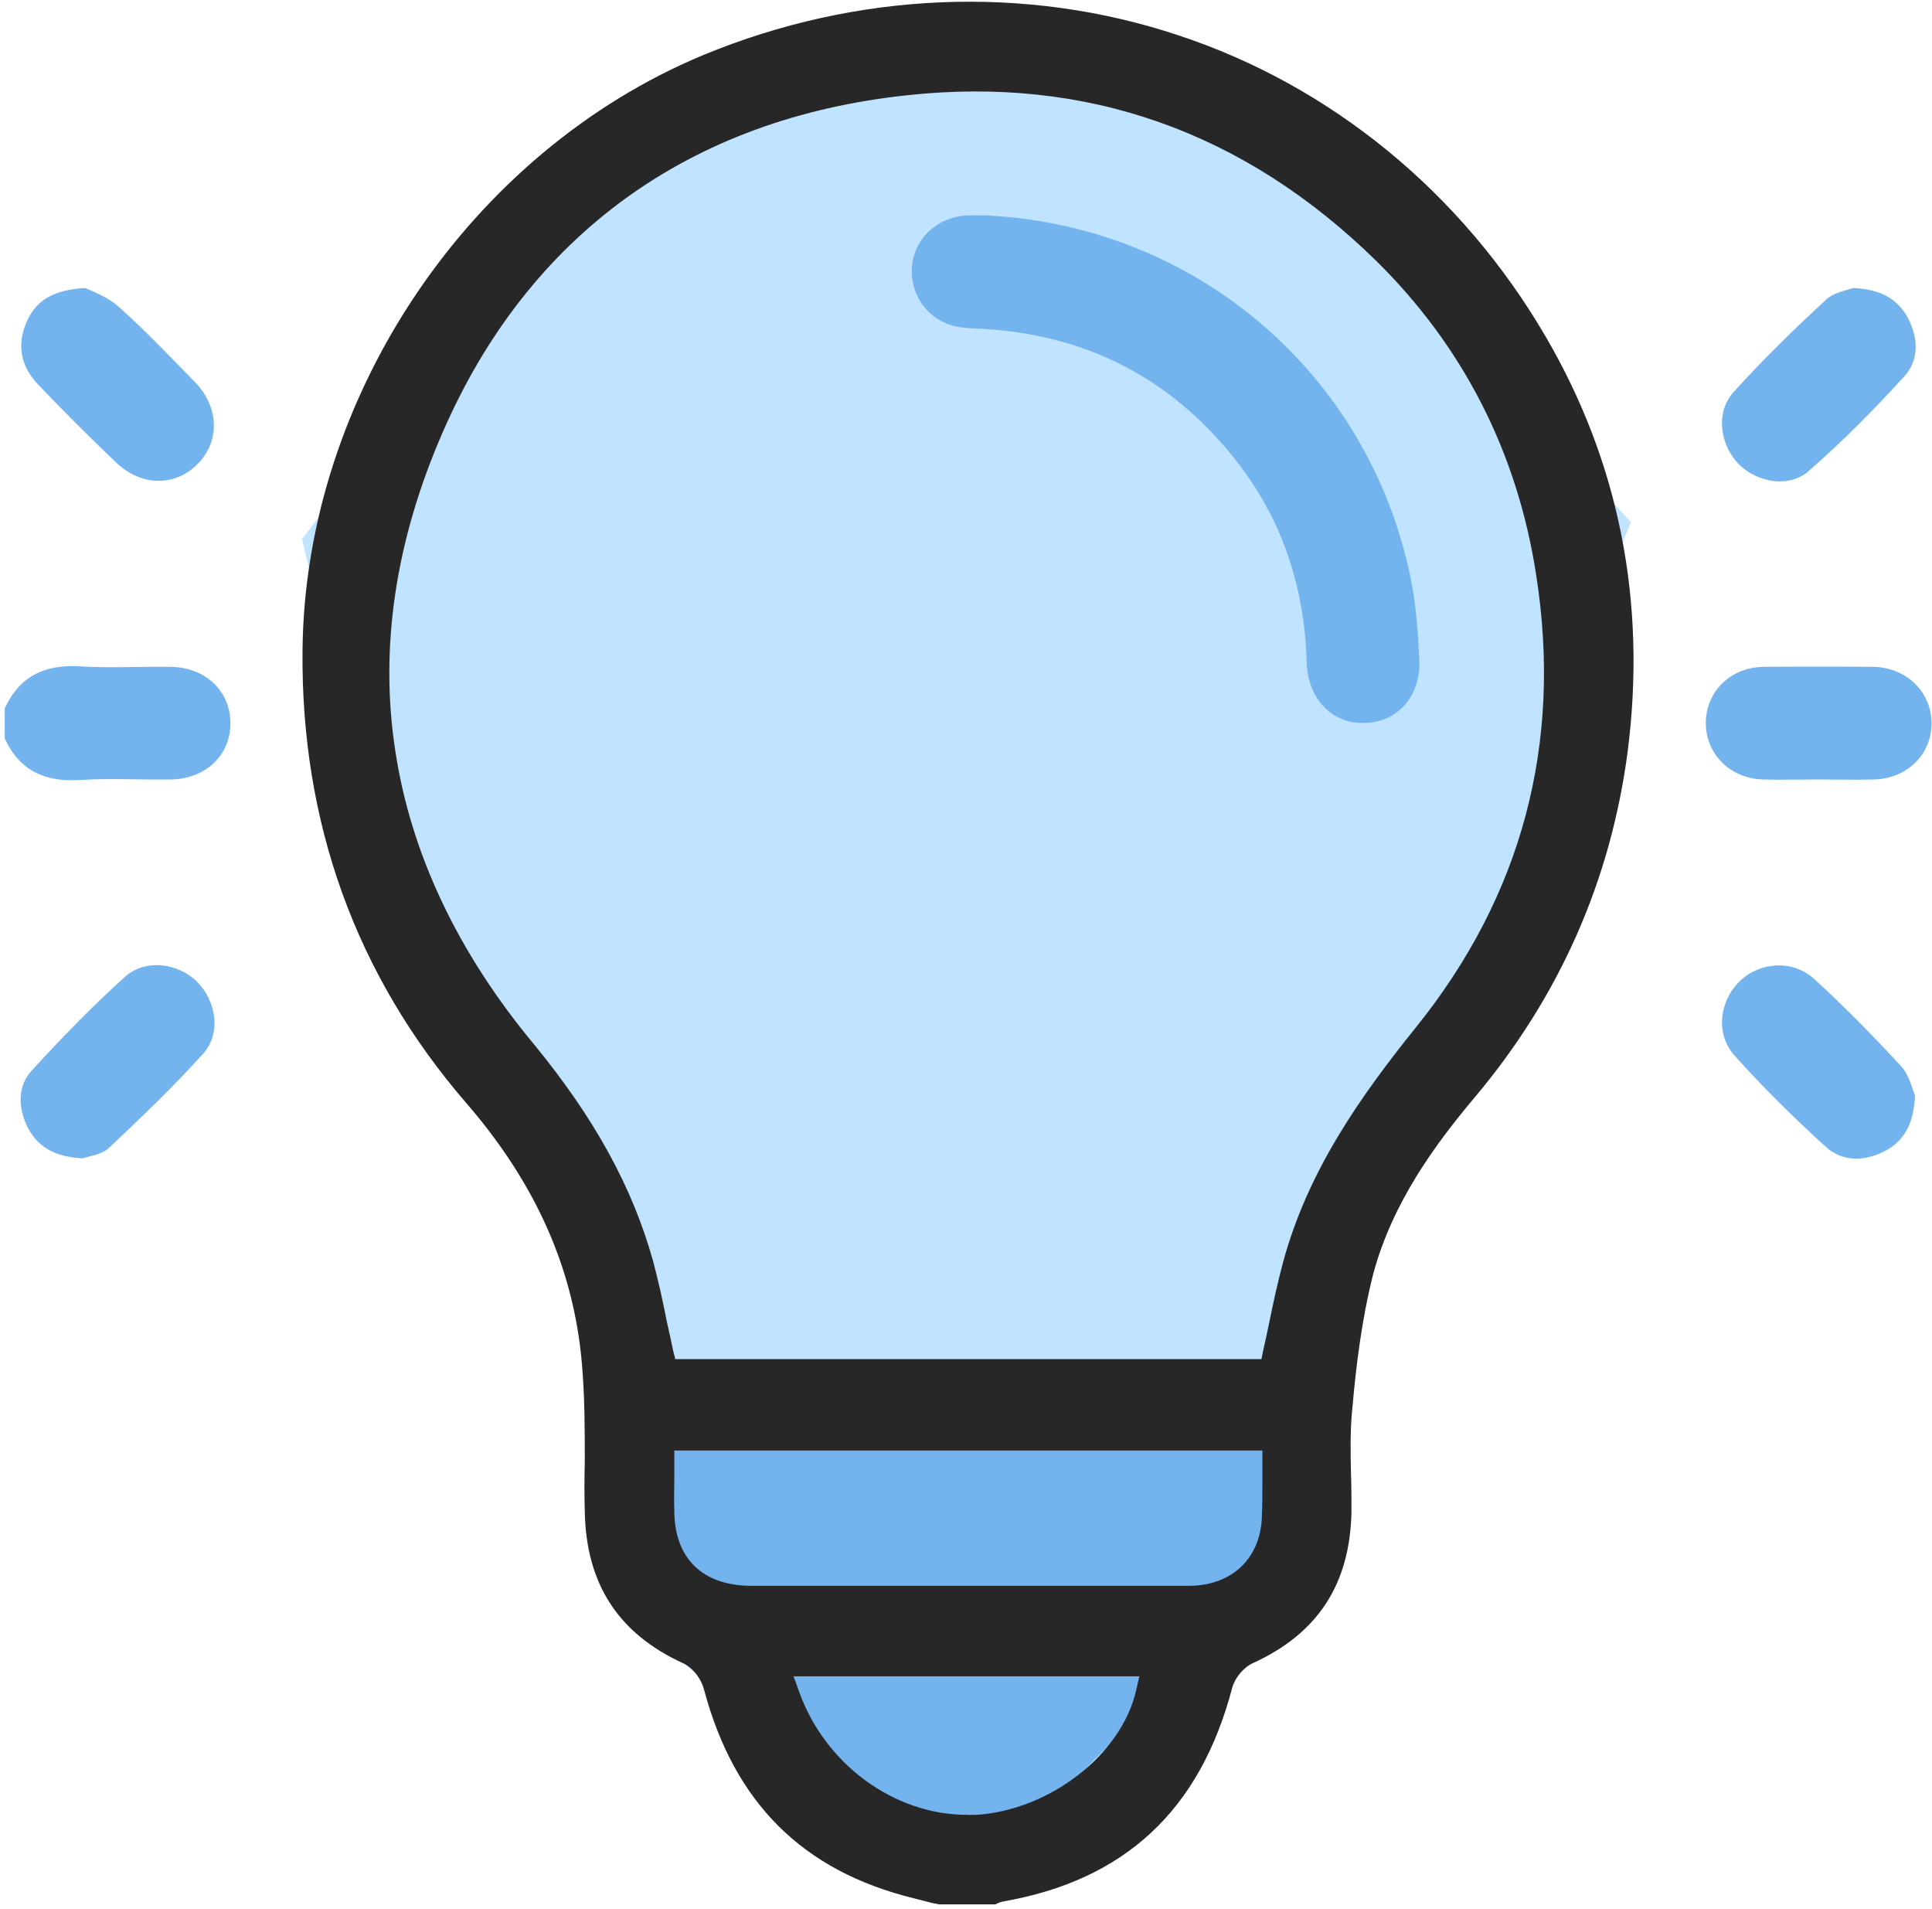 <?xml version="1.0" encoding="utf-8"?><svg version="1.2" xmlns="http://www.w3.org/2000/svg" viewBox="0 0 410 405" width="410" height="405">
	<title>Vector Smart Object-ai</title>
	<style>
		.s0 { fill: #c0e4ff } 
		.s1 { fill: #73b4ef } 
		.s2 { fill: #272727 } 
	</style>
	<g id="Layer 1">
		<path id="&lt;Path&gt;" class="s0" d="m265.4 21.8l80.7 89q-23.8 57.2-21 72.2c2.9 15-35.1 71-39.1 80q-4 9-20.6 32l-131.9-6.7-48.4-86.2-21-87.7 57-75 72.4-23.4z"/>
		<path id="&lt;Path&gt;" class="s1" d="m137 295q4 0 144 0l-12.1 38.9q-53.3 60.1-63.3 61.1-10 1-68.6-49z"/>
		<g id="&lt;Group&gt;">
			<path id="&lt;Compound Path&gt;" fill-rule="evenodd" class="s2" d="m328 71.4c15.6 26.7 21.5 56.4 17.4 88.2-3.6 27.2-14.4 51.8-32.4 73.2-8.4 10-17.5 22.3-21.6 37.6-2.4 9.5-3.6 19.2-4.4 28.3-0.5 4.7-0.4 9.4-0.3 14 0.1 2.7 0.1 5.4 0.1 8.1-0.3 15.3-7.1 25.8-20.9 32.1-2 0.9-3.8 3.1-4.4 5.2-6.8 26-22.8 40.9-48.7 45.4-0.6 0.1-1.1 0.4-1.6 0.6h-11.9l-1.5-0.3q-1.9-0.5-3.9-1c-23.6-5.8-38.1-20.3-44.5-44.3-0.5-2-2.2-4.6-4.5-5.6-13.7-6.3-20.5-16.8-20.8-32.1-0.1-3.5-0.1-7.1 0-10.6 0-6.8 0-13.8-0.6-20.7-1.7-20.1-9.7-38.3-24.6-55.5-23.4-27.1-35.1-59.5-34.7-96.2 0.6-53.7 35.5-105.5 85-126.1 32.6-13.5 68.5-15 100.9-4.2 32.4 10.7 60.1 33.4 77.9 63.9zm-86.2 284.3h-73.4l1.2 3.3c5.5 15.4 20.2 26.1 35.6 26.1q1 0 2 0c15.6-1 30.8-12.8 33.9-26.4zm26.1-41.8q0-1.8 0-3.6v-2.5h-124.8v5.8c0 2.3-0.1 4.6 0 6.9 0 10.1 5.9 15.9 16.1 16q11.7 0 23.4 0h10.1c5.7 0 11.4 0 17.1 0q8.1 0 16.4 0c8.7 0 17.6 0 26.3 0 9.1-0.1 15.2-6 15.3-15.1 0.1-2.5 0.1-4.9 0.1-7.5zm58.1-191.9c-4-26-15.5-48.5-34-66.7-28-27.4-61.4-39.2-99.4-35.1-46.3 4.9-80.4 29.7-98.6 71.4-10.1 23.1-13.5 45.9-10.1 67.8 3.3 21.7 13.2 42.7 29.5 62.3 12.8 15.6 20.8 30.2 25.2 45.9 1.1 4.2 2.1 8.6 2.9 12.8q0.7 3 1.3 6l0.5 2h124.4l0.4-2q0.7-3 1.3-6c0.9-4.4 1.8-8.5 2.9-12.6 5.3-19.6 16.7-35.5 28.1-49.7 22.6-28 31.2-60.3 25.6-96.1z"/>
		</g>
		<path id="&lt;Path&gt;" class="s1" d="m1 150.3c3.2-6.9 8.6-9.4 16.1-8.9 6.3 0.4 12.7 0 19.1 0.1 7.4 0.1 12.7 5.1 12.7 12 0 6.8-5.3 11.8-12.7 11.9-6.4 0.1-12.8-0.3-19.1 0.1-7.5 0.5-12.9-1.9-16.1-8.8q0-3.2 0-6.4z"/>
		<path id="&lt;Path&gt;" class="s1" d="m18.1 61.1c1.6 0.8 4.8 1.9 7.1 4 5.7 5.1 10.9 10.6 16.2 16 5.2 5.4 5.3 12.7 0.4 17.5-4.8 4.7-11.9 4.6-17.2-0.5q-8.5-8.1-16.6-16.6c-3.6-3.8-4.5-8.4-2.3-13.3 2-4.6 5.8-6.7 12.4-7.1z"/>
		<path id="&lt;Path&gt;" class="s1" d="m393.3 61.1c5.8 0.3 9.4 2.3 11.6 6.4 2.2 4.2 2.4 8.9-0.8 12.4-6.4 7-13 13.7-20.1 19.9-4.1 3.8-10.9 2.7-14.9-1.2-4.1-4.1-5.1-11-1.3-15.3 6.2-6.9 12.9-13.4 19.7-19.7 1.7-1.6 4.5-2 5.8-2.5z"/>
		<path id="&lt;Path&gt;" class="s1" d="m17.6 245.8c-6-0.3-9.6-2.4-11.8-6.7-2-4.2-2.1-8.7 1-12 6.3-6.9 12.8-13.6 19.7-19.8 4.3-3.9 11.2-3 15.3 1 4.1 4.1 5.2 11 1.3 15.3-6.3 7-13.1 13.5-20 20-1.6 1.5-4.3 1.7-5.5 2.2z"/>
		<path id="&lt;Path&gt;" class="s1" d="m406.4 232.5c-0.3 6.1-2.4 9.8-6.7 11.9-4.3 2.1-8.8 2.1-12.3-1.1-6.7-6.1-13.2-12.5-19.2-19.2-4.2-4.6-3.4-11.6 1-15.9 4.4-4.2 11.4-4.6 16-0.3 6.3 5.8 12.4 12 18.2 18.3 1.8 1.9 2.4 4.9 3 6.3z"/>
		<path id="&lt;Path&gt;" class="s1" d="m385.7 165.4c-3.9 0-7.7 0.1-11.6 0-7-0.2-12.2-5.5-12.1-12.2 0.1-6.5 5.3-11.6 12.2-11.7q11.8-0.1 23.5 0c6.9 0.2 12.1 5.3 12.2 11.8 0.1 6.7-5.1 11.9-12.2 12.1-4 0.1-8 0-12 0z"/>
		<path id="&lt;Path&gt;" class="s1" d="m209.1 45.7c44.4 2.1 81.2 33.3 90.2 76.7 1.2 5.7 1.6 11.6 1.9 17.5 0.4 7.7-4.5 13.3-11.5 13.5-6.9 0.3-12.1-5-12.4-12.7-0.4-15.7-5-30.1-14.7-42.6-13.6-17.5-31.5-26.9-53.6-28.3-1.6-0.1-3.2-0.1-4.8-0.3-6.3-0.7-10.9-6-10.7-12.3 0.2-6.4 5.4-11.3 12-11.5 1.2 0 2.4 0 3.6 0z"/>
	</g>
</svg>